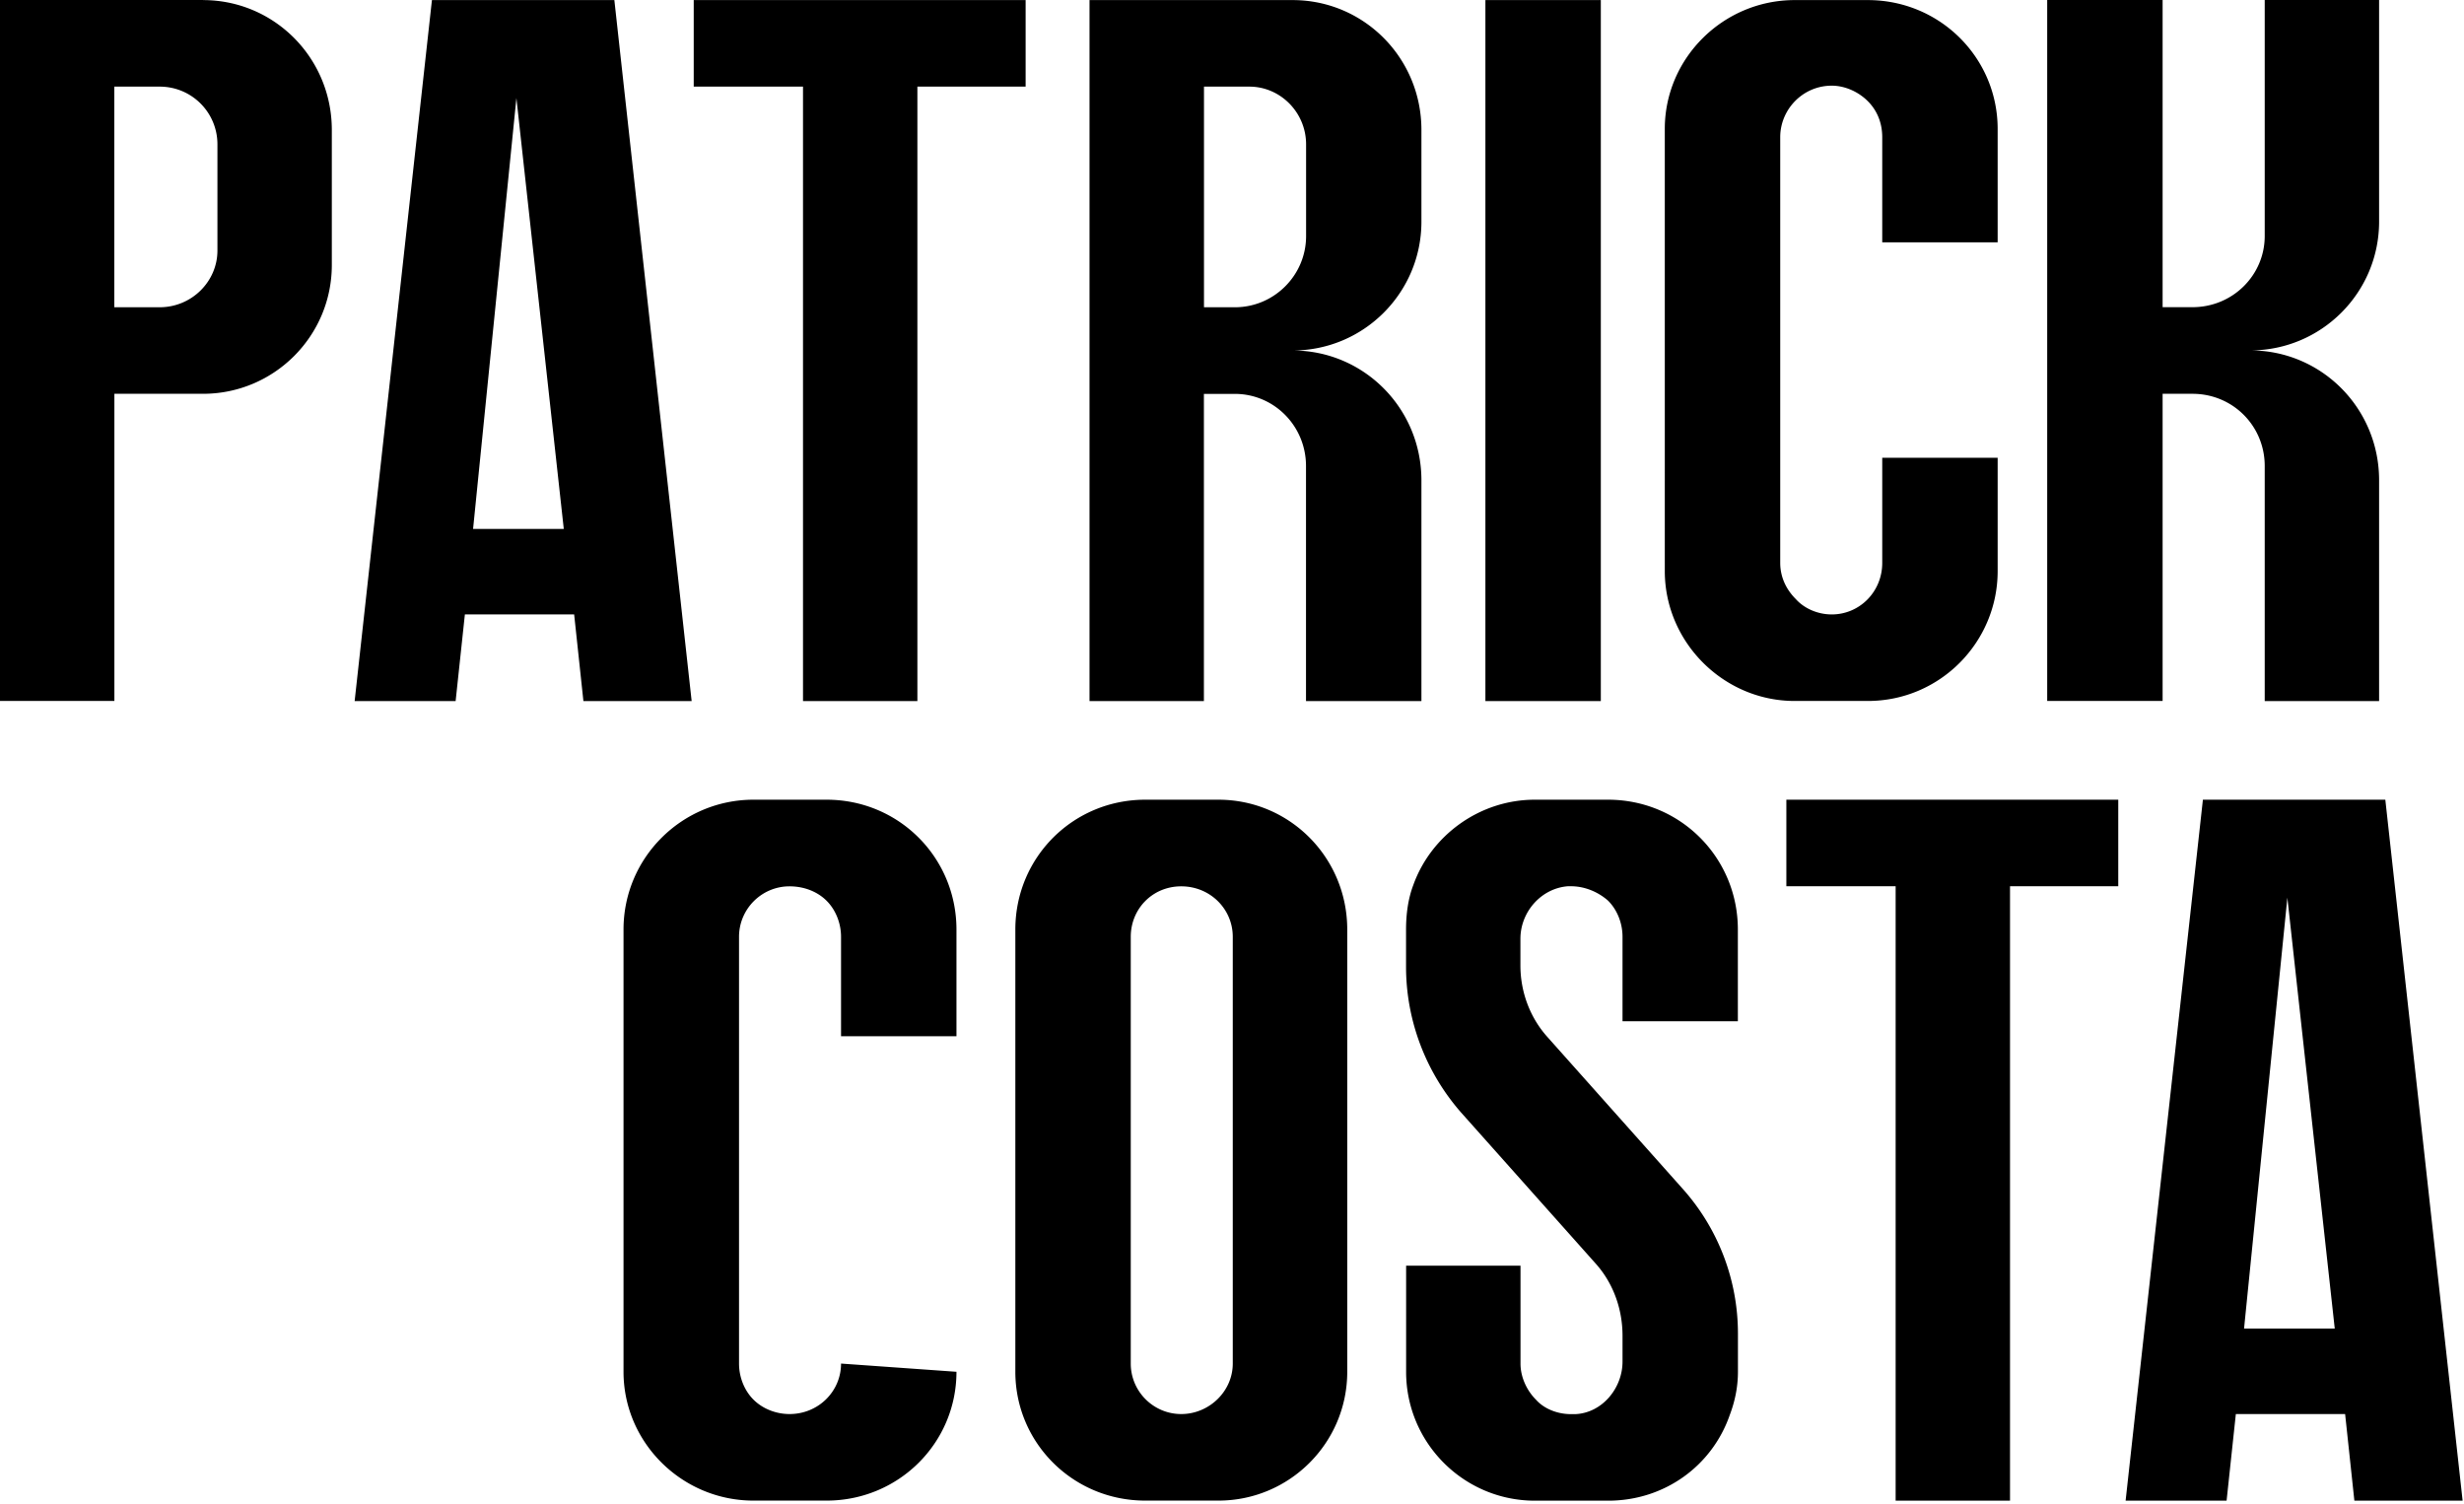 <svg xmlns="http://www.w3.org/2000/svg" width="285" height="174" fill="currentColor" viewBox="0 0 285 174"><path d="M275.18 55.57v25.52h-13.23V53.9c0-4.65-3.7-8.35-8.35-8.35h-3.46v35.53h-13.35V0h13.35v35.53h3.46c4.65 0 8.35-3.7 8.35-8.23V0h13.23v25.63c0 8.23-6.68 14.9-14.9 14.9 8.23 0 14.9 6.68 14.9 15.02M23.48.01c8.23 0 14.9 6.68 14.9 15.02v15.62c0 8.23-6.68 14.9-14.9 14.9H13.23v35.53H0V0h23.49l-.01.01Zm1.67 16.69c0-3.7-2.98-6.68-6.68-6.68h-5.25v25.52h5.25c3.7 0 6.68-2.98 6.68-6.56V16.7Zm41.26 54.37H53.77L52.7 81.09H41.02L49.96.01h21.1L80 81.09H67.48l-1.07-10.02Zm-1.2-9.89-5.48-49.84-5.01 49.84h10.49Zm53.42-51.16h-12.52v71.07H92.88V10.02H80.24V.01h38.39v10.01Zm45.78 45.55v25.52h-13.35V53.91c0-4.65-3.7-8.35-8.23-8.35h-3.58v35.53h-13.23V.01h23.49c8.23 0 14.9 6.68 14.9 15.02v10.61c0 8.23-6.68 14.9-14.9 14.9 8.23 0 14.9 6.68 14.9 15.02m-25.15-45.54v25.52h3.58c4.53 0 8.23-3.7 8.23-8.23V16.7c0-3.7-2.98-6.68-6.56-6.68h-5.25ZM185.16.01h-13.35v81.08h13.35V.01Zm32.55 52.94h13.35v13.11c0 8.23-6.68 15.02-15.02 15.02h-8.46c-8.23 0-15.02-6.8-15.02-15.02V14.91c0-8.23 6.8-14.9 15.02-14.9h8.46c8.35 0 15.02 6.68 15.02 14.9v13.12h-13.35V15.87c0-1.67-.6-3.1-1.67-4.17-1.07-1.07-2.62-1.79-4.17-1.79-3.34 0-5.96 2.74-5.96 5.96v49.24c0 1.67.72 3.1 1.79 4.17.95 1.07 2.5 1.79 4.17 1.79 3.22 0 5.84-2.62 5.84-5.96V52.95ZM97.28 119.86v-11.5c0-1.55-.6-3.1-1.67-4.17-1.07-1.07-2.62-1.67-4.29-1.67-3.22 0-5.84 2.62-5.84 5.84v49.36c0 1.55.6 3.1 1.67 4.17 1.07 1.07 2.62 1.67 4.17 1.67 3.34 0 5.96-2.62 5.96-5.84l13.35.95c0 8.23-6.68 14.9-15.02 14.9h-8.47c-8.23 0-15.02-6.68-15.02-14.9v-51.15c0-8.35 6.8-15.02 15.02-15.02h8.47c8.35 0 15.02 6.68 15.02 15.02v12.34H97.28Zm43.65-27.36c8.23 0 14.9 6.68 14.9 15.02v51.15c0 8.23-6.68 14.9-14.9 14.9h-8.47c-8.35 0-15.02-6.68-15.02-14.9v-51.15c0-8.35 6.68-15.02 15.02-15.02h8.47Zm-10.14 65.22c0 3.22 2.62 5.84 5.84 5.84 3.22 0 5.96-2.62 5.96-5.84v-49.36c0-3.22-2.62-5.84-5.96-5.84s-5.84 2.62-5.84 5.84v49.36Zm56.88-39.59v-9.78c0-1.55-.6-3.1-1.67-4.17-1.07-.95-2.62-1.67-4.29-1.67h-.36c-3.1.24-5.49 2.98-5.49 6.08v3.1c0 2.98 1.07 5.96 3.1 8.23l15.62 17.53a25.115 25.115 0 0 1 6.44 16.81v4.41c0 1.79-.36 3.46-.95 5.01-2.03 5.84-7.51 9.9-14.07 9.9h-8.46c-8.23 0-14.9-6.68-14.9-14.9V146.4h13.23v11.33c0 1.55.72 3.1 1.79 4.17.95 1.07 2.5 1.67 4.05 1.67h.48c3.1-.12 5.48-2.98 5.48-6.08v-2.98c0-3.1-1.07-6.08-3.1-8.35l-15.62-17.53c-4.05-4.65-6.32-10.61-6.32-16.81v-4.29c0-1.79.24-3.58.83-5.13 2.03-5.72 7.63-9.9 14.07-9.9h8.46c8.35 0 15.02 6.68 15.02 15.02v10.61h-13.35.01Zm57.34-15.62h-12.52v71.07h-13.23v-71.07h-12.64V92.5h38.39v10.01Zm26.24 61.05h-12.64l-1.07 10.02h-11.68l8.94-81.08h21.1l8.94 81.08h-12.52l-1.07-10.02Zm-1.2-9.89-5.48-49.84-5.01 49.84h10.49Z"></path></svg>